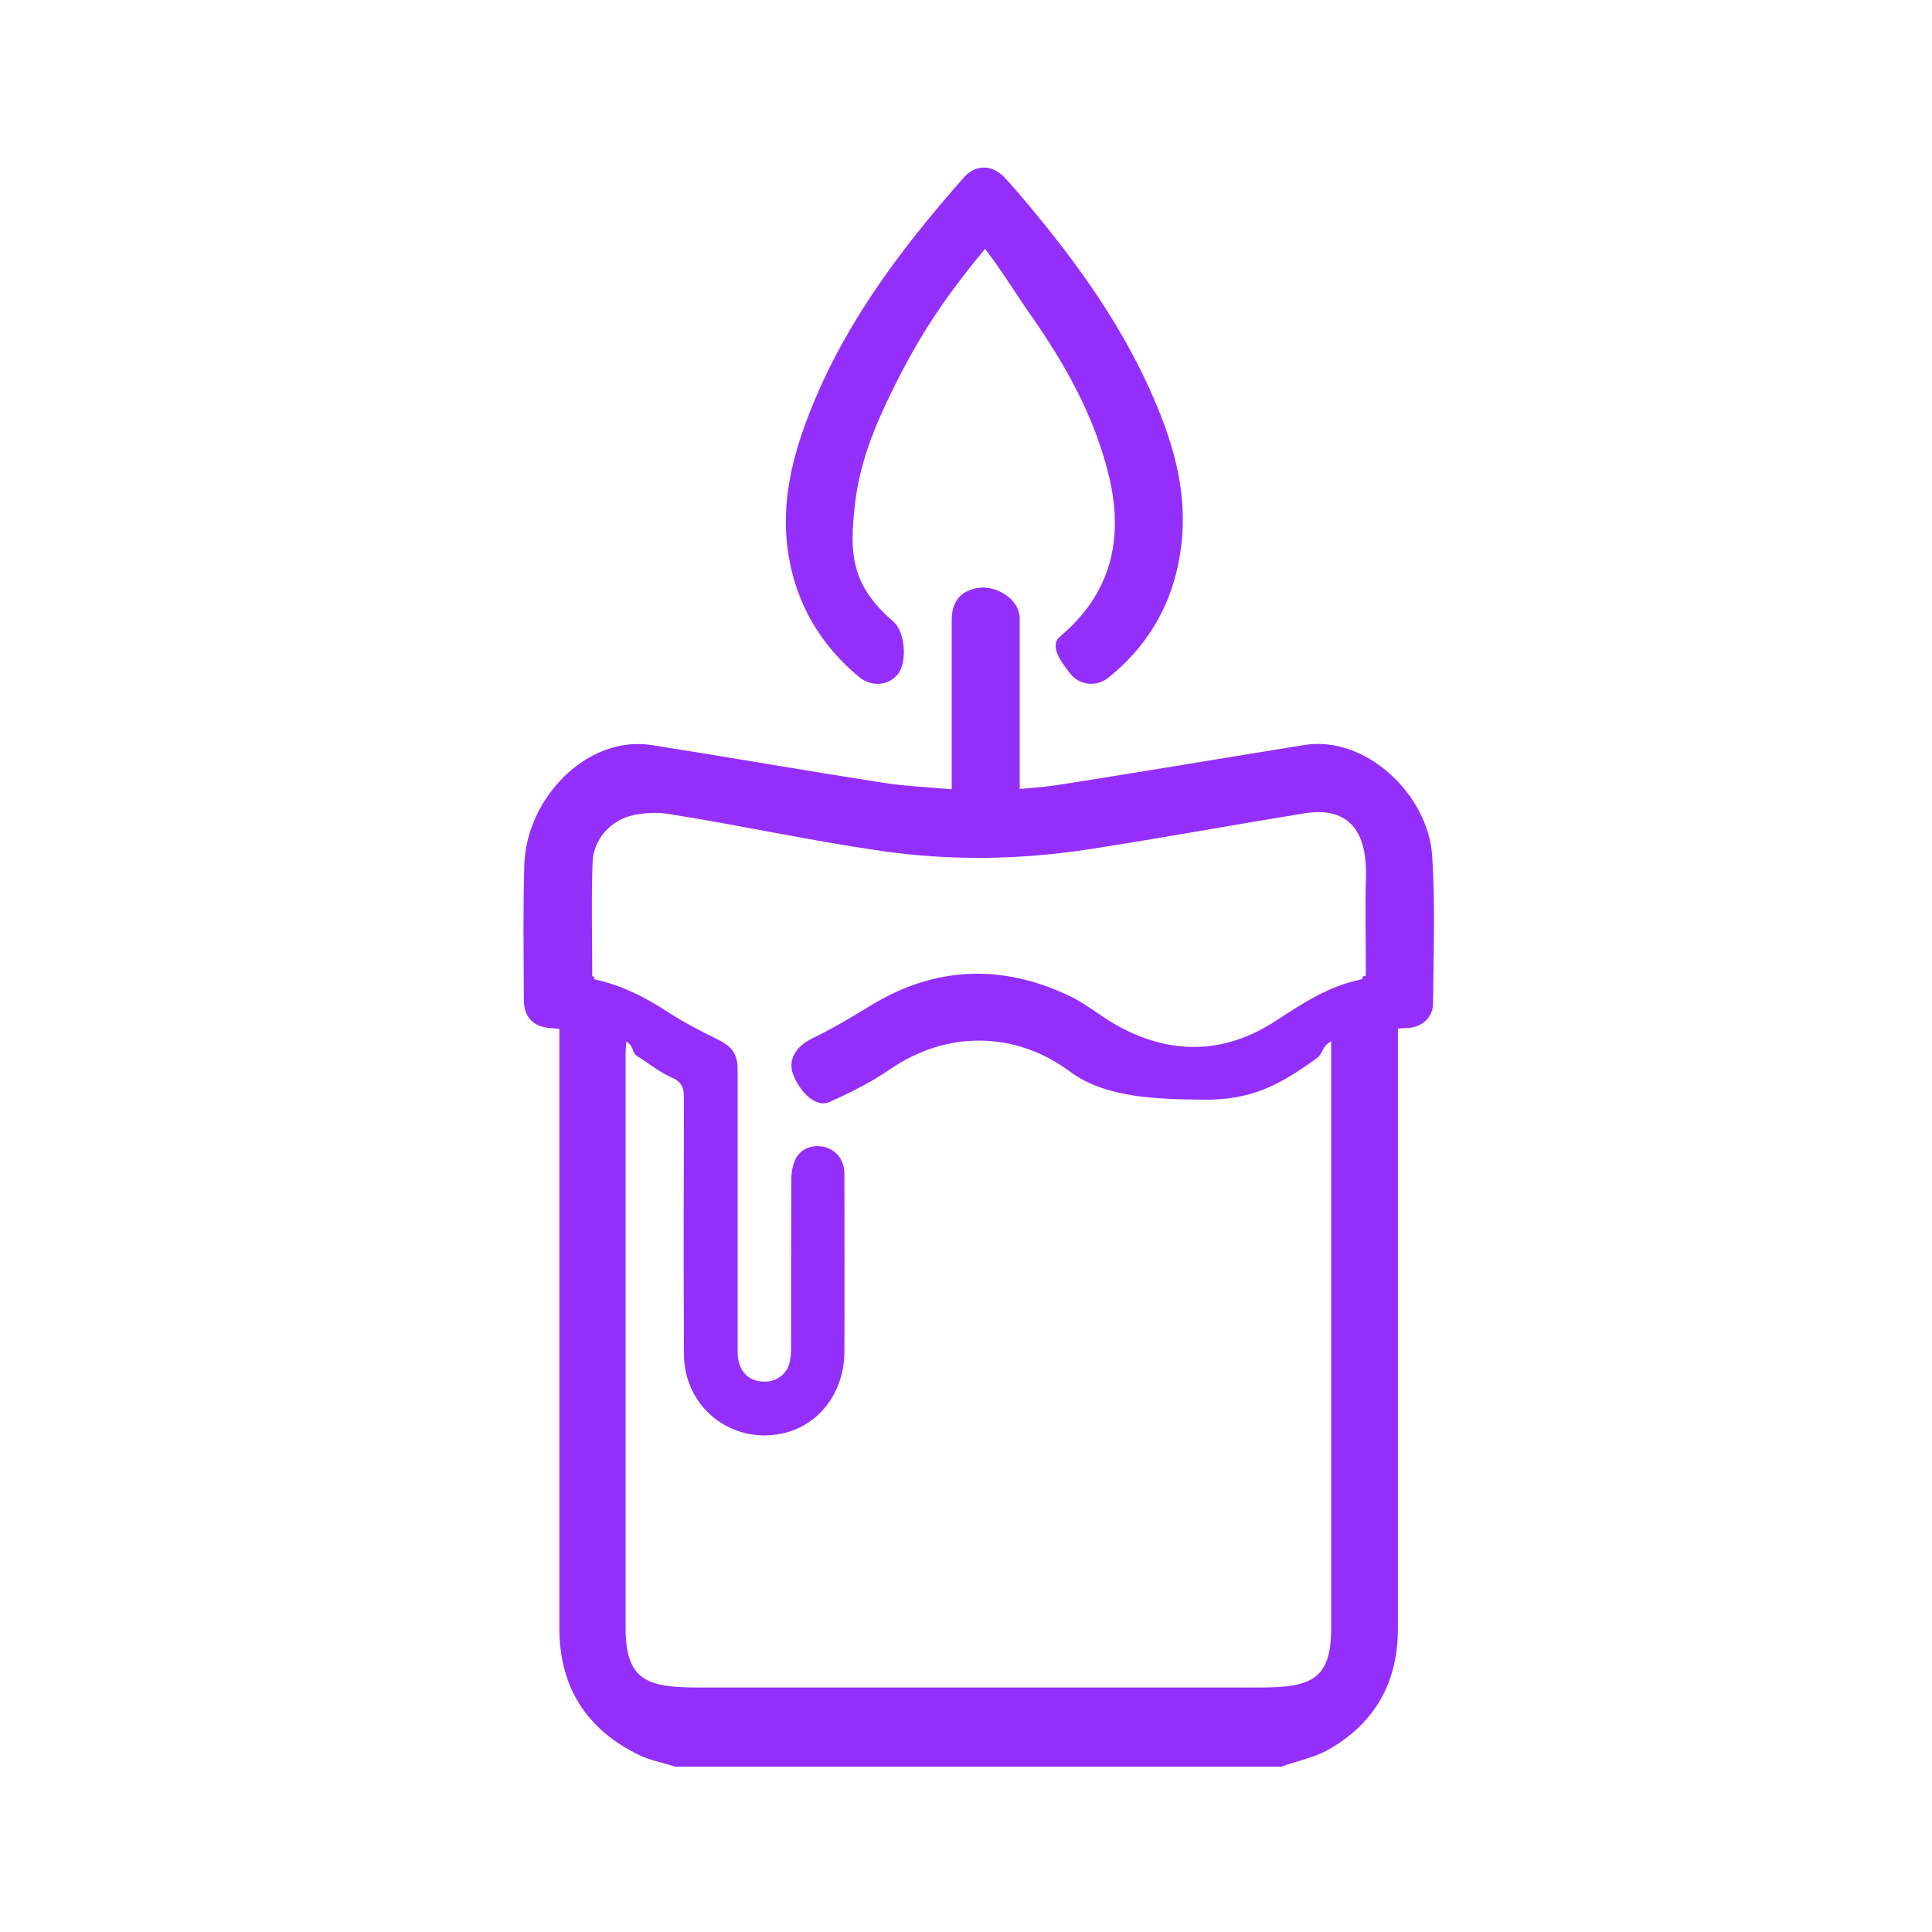 <svg xmlns="http://www.w3.org/2000/svg" id="uuid-5787967f-1022-4e1a-bc6b-29569fa94747" data-name="Layer 1" viewBox="0 0 150 150"><defs><style>      .uuid-76dfaacd-e75f-468a-8bc8-da4b699e31d4 {        fill: #942ffb;        stroke-width: 0px;      }    </style></defs><path class="uuid-76dfaacd-e75f-468a-8bc8-da4b699e31d4" d="M76.47,19.3c1.62,2.17,2.1,3.07,3.57,5.18,2.69,3.85,4.97,7.91,6.07,12.53,1.16,4.87.14,9.09-3.81,12.41-.88.74.13,2.03.81,2.9.7.88,2.02,1.05,2.95.29,3.27-2.63,5.14-6.06,5.65-10.22.54-4.38-.73-8.4-2.51-12.3-2.32-5.1-5.55-9.61-9.11-13.89-.69-.83-1.38-1.65-2.11-2.43-.93-.99-2.22-1.03-3.12-.02-5.09,5.76-9.67,11.86-12.34,19.18-1.22,3.34-1.9,6.77-1.27,10.35.66,3.75,2.5,6.82,5.41,9.25.97.81,2.25.74,3.02-.15.76-.87.64-3.29-.32-4.12-3.21-2.78-3.48-5.13-2.95-9.36.34-2.67,1.24-5.16,2.38-7.56,2.24-4.74,4.21-7.82,7.69-12.02Z"></path><path class="uuid-76dfaacd-e75f-468a-8bc8-da4b699e31d4" d="M52.46,137.17c-.96-.3-1.98-.49-2.88-.93-4.08-1.99-6.15-5.29-6.15-9.84,0-17.49,0-27.98,0-45.47,0-.34,0-.68,0-1.04-.24-.03-.4-.05-.56-.06-1.42-.06-2.2-.81-2.2-2.22-.01-3.49-.07-6.99.04-10.48.15-5.12,4.85-10.08,9.91-9.28,5.96.94,11.9,1.98,17.86,2.91,1.76.28,3.55.35,5.41.52,0-.46,0,.37,0,.08,0-4.41,0-8.81,0-13.22,0-1.19.49-1.99,1.39-2.31,1.62-.73,3.88.53,3.89,2.17,0,4.46,0,8.92,0,13.38,0,.29,0-.54,0-.13,1.59-.13,1.98-.15,3.45-.38,6.23-.98,12.44-2.03,18.66-3.03,4.76-.76,9.59,3.85,9.91,8.57.26,3.82.1,7.68.07,11.52,0,1.07-.87,1.82-1.94,1.88-.24.01-.47.03-.79.05,0,.36,0,.67,0,.99,0,7.76,0,15.53,0,23.29,0,9.78,0,12.56,0,22.34,0,4.11-1.76,7.26-5.3,9.31-1.13.66-2.49.92-3.74,1.37h-47.04ZM102.19,82.19c-2.91,2.11-5.11,3.23-8.75,3.19-3.5-.04-7.58-.11-10.35-2.17-4.28-3.18-9.6-3.21-14.02-.17-1.44.99-3.05,1.79-4.65,2.51-1.21.55-2.45-1.05-2.85-2.15-.41-1.13.23-2.15,1.44-2.75,1.56-.76,3.06-1.64,4.54-2.55,5-3.07,10.16-3.28,15.42-.81,1.42.67,2.64,1.75,4.04,2.48,4.12,2.18,8.2,2.02,12.1-.55,2.03-1.33,4.04-2.64,6.46-3.15.5-.1-.12-.2.47-.32,0-.29,0-.58,0-.87,0-2.26-.06-4.52.01-6.77.11-3.34-1.17-5.56-4.8-4.96-5.53.9-11.05,1.91-16.58,2.77-5.41.84-10.87.93-16.29.14-5.89-.86-10.63-1.94-16.51-2.87-.88-.14-1.83-.09-2.7.1-1.74.37-3.1,1.87-3.16,3.64-.11,2.92-.03,5.85-.03,8.86.45.09-.17.17.32.28,1.99.45,3.77,1.34,5.47,2.45,1.25.81,2.58,1.52,3.93,2.17,1.09.53,1.57,1.1,1.57,2.35,0,7.31,0,14.62,0,21.92,0,1.48.84,2.35,2.18,2.31.85-.02,1.62-.59,1.84-1.42.11-.41.13-.85.13-1.27,0-4.35,0-8.71.02-13.06,0-.52.11-1.08.33-1.54.39-.8,1.29-1.13,2.2-.94.8.17,1.42.83,1.55,1.66.04.24.04.48.04.72,0,4.51.02,9.03,0,13.54-.02,3.2-2.01,5.76-4.89,6.35-3.94.81-7.55-2.09-7.57-6.16-.03-6.64-.02-13.27,0-19.91,0-.78-.15-1.23-.93-1.57-.95-.42-1.78-1.09-2.66-1.65-.58-.37-.18-.72-.89-1.15-.02.42-.05.7-.05.98,0,17.17,0,27.34,0,44.51,0,4.06,1.59,4.66,5.64,4.66,14.52,0,29.05,0,43.57,0,3.97,0,5.56-.59,5.57-4.55,0-17.25,0-27.5,0-44.75,0-.21,0-.43,0-.89-.84.53-.54.92-1.18,1.38Z"></path></svg>